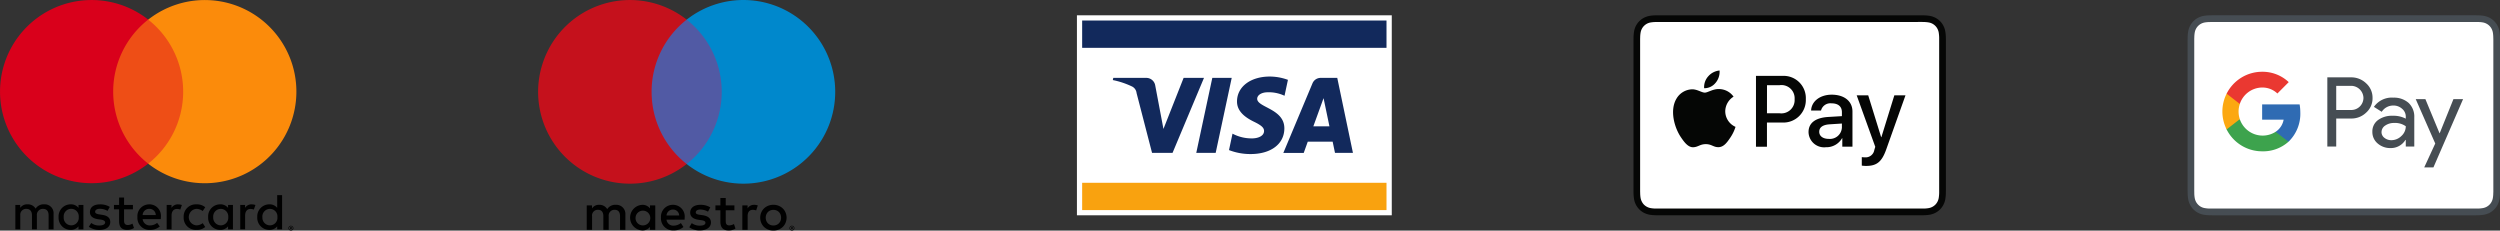 <svg xmlns="http://www.w3.org/2000/svg" width="395.61" height="36.488" viewBox="0 0 395.61 36.488">
  <rect x="0" y="0" width="395.61" height="36.488" fill="#333333" stroke="none"/>
  <g id="Group_2852" data-name="Group 2852" transform="translate(-459.687 -808.73)">
    <g id="Group_2850" data-name="Group 2850" transform="translate(46)">
      <path id="Path_2266" data-name="Path 2266" d="M7.276,21.034V18.6a1.4,1.4,0,0,0-1.486-1.52,1.483,1.483,0,0,0-1.352.684,1.413,1.413,0,0,0-1.279-.684A1.323,1.323,0,0,0,2,17.641v-.464H1.229v3.857h.779V18.818A.924.924,0,0,1,2.98,17.8c.561,0,.877.366.877,1.016v2.221h.781V18.818A.933.933,0,0,1,5.612,17.8c.575,0,.879.366.879,1.016v2.221Zm12.558-3.857h-1.4v-1.17h-.787v1.17h-.812v.7h.812V19.7c0,.893.318,1.425,1.31,1.425a2.01,2.01,0,0,0,1.049-.3l-.245-.69a1.463,1.463,0,0,1-.737.221c-.421,0-.591-.261-.591-.648V17.876h1.4Zm7.152-.095a1.2,1.2,0,0,0-1.047.559v-.464h-.765v3.857h.775V18.86c0-.64.3-1.047.85-1.047a1.363,1.363,0,0,1,.528.1l.255-.725a1.75,1.75,0,0,0-.595-.1m-10.811.4a2.886,2.886,0,0,0-1.573-.4c-.976,0-1.571.456-1.571,1.225,0,.628.435,1,1.3,1.128l.4.053c.455.065.709.225.709.445,0,.3-.342.492-.913.492a2,2,0,0,1-1.283-.4l-.393.6a2.871,2.871,0,0,0,1.67.5c1.113,0,1.725-.516,1.725-1.249,0-.678-.47-1.028-1.318-1.144l-.393-.061c-.362-.045-.684-.158-.684-.415,0-.283.3-.478.765-.478a2.446,2.446,0,0,1,1.2.334ZM27.863,19.1a1.924,1.924,0,0,0,2.028,2.026,2,2,0,0,0,1.385-.46l-.4-.607a1.642,1.642,0,0,1-1.006.35,1.311,1.311,0,0,1,0-2.612,1.675,1.675,0,0,1,1.006.346l.4-.6a2,2,0,0,0-1.385-.456,1.919,1.919,0,0,0-2.028,2.02m-5.417-2.02a1.86,1.86,0,0,0-1.9,2.014A1.892,1.892,0,0,0,22.5,21.127a2.342,2.342,0,0,0,1.585-.541l-.417-.573a1.808,1.808,0,0,1-1.115.407,1.127,1.127,0,0,1-1.182-1h2.871c.01-.109.02-.213.02-.324a1.828,1.828,0,0,0-1.816-2.014m-.016.715a.988.988,0,0,1,1.02.978H21.372a1.026,1.026,0,0,1,1.059-.978M12,19.1V17.176h-.777v.464a1.514,1.514,0,0,0-1.247-.559A1.912,1.912,0,0,0,8.07,19.1a1.914,1.914,0,0,0,1.905,2.026,1.518,1.518,0,0,0,1.247-.565v.472H12Zm-3.118,0a1.194,1.194,0,1,1,2.377,0,1.193,1.193,0,0,1-1.178,1.308,1.205,1.205,0,0,1-1.2-1.308m29.751-2.02a1.206,1.206,0,0,0-1.051.559v-.464h-.763v3.857h.771V18.86c0-.64.306-1.047.856-1.047a1.348,1.348,0,0,1,.522.1l.257-.725a1.736,1.736,0,0,0-.591-.1m6.207,3.389a.294.294,0,0,1,.15.032.392.392,0,0,1,.126.079.526.526,0,0,1,.083.124.33.33,0,0,1,.032.146A.353.353,0,0,1,45.2,21a.457.457,0,0,1-.083.119.3.3,0,0,1-.126.083.407.407,0,0,1-.15.03.426.426,0,0,1-.152-.03.3.3,0,0,1-.126-.083A.373.373,0,0,1,44.479,21a.386.386,0,0,1-.032-.15.359.359,0,0,1,.032-.146.422.422,0,0,1,.081-.124.392.392,0,0,1,.126-.079.306.306,0,0,1,.152-.032m0,.684a.289.289,0,0,0,.117-.028.325.325,0,0,0,.095-.061.8.8,0,0,0,.065-.095.373.373,0,0,0,.02-.119.414.414,0,0,0-.02-.119.483.483,0,0,0-.065-.093.433.433,0,0,0-.095-.061.258.258,0,0,0-.117-.026.25.25,0,0,0-.115.026.338.338,0,0,0-.1.061.282.282,0,0,0-.065.093.312.312,0,0,0-.02.119.288.288,0,0,0,.02.119.37.37,0,0,0,.065.095.27.27,0,0,0,.1.061.28.28,0,0,0,.115.028m.024-.478a.18.18,0,0,1,.107.03.106.106,0,0,1,.034.081.109.109,0,0,1-.03.077.193.193,0,0,1-.081.034l.117.136h-.095l-.1-.136h-.034v.136H44.7v-.358Zm-.087.067v.089h.087a.093.093,0,0,0,.047-.008.048.048,0,0,0,.016-.038.042.042,0,0,0-.016-.034.119.119,0,0,0-.047-.01ZM35.661,19.1V17.176h-.771v.464a1.536,1.536,0,0,0-1.251-.559,1.908,1.908,0,0,0-1.9,2.02,1.911,1.911,0,0,0,1.9,2.026,1.54,1.54,0,0,0,1.251-.565v.472h.771Zm-3.12,0a1.207,1.207,0,0,1,1.2-1.3,1.193,1.193,0,0,1,1.178,1.3,1.193,1.193,0,0,1-1.178,1.308,1.209,1.209,0,0,1-1.2-1.308m10.9,0V15.625h-.777v2.016a1.515,1.515,0,0,0-1.249-.559,1.912,1.912,0,0,0-1.905,2.02,1.914,1.914,0,0,0,1.905,2.026,1.519,1.519,0,0,0,1.249-.565v.472h.777Zm-3.122,0a1.208,1.208,0,0,1,1.2-1.3A1.193,1.193,0,0,1,42.7,19.1a1.193,1.193,0,0,1-1.176,1.308,1.21,1.21,0,0,1-1.2-1.308" transform="translate(414.887 823.983)"/>
      <rect id="Rectangle_1790" data-name="Rectangle 1790" width="13.952" height="22.789" transform="translate(430.16 811.834)" fill="#ee4e16"/>
      <path id="Path_2267" data-name="Path 2267" d="M17.912,14.5A14.476,14.476,0,0,1,23.451,3.1a14.493,14.493,0,1,0,0,22.793,14.473,14.473,0,0,1-5.539-11.4" transform="translate(413.687 808.731)" fill="#d9001b"/>
      <path id="Path_2268" data-name="Path 2268" d="M35.318,14.5a14.5,14.5,0,0,1-23.451,11.4,14.5,14.5,0,0,0,0-22.793A14.492,14.492,0,0,1,35.318,14.5" transform="translate(425.271 808.731)" fill="#fb8b0b"/>
    </g>
    <g id="Group_2848" data-name="Group 2848" transform="translate(46)">
      <rect id="Rectangle_1791" data-name="Rectangle 1791" width="49.823" height="31.648" transform="translate(584.104 811.151)" fill="#fff"/>
      <rect id="Rectangle_1792" data-name="Rectangle 1792" width="48.161" height="4.32" transform="translate(584.932 837.655)" fill="#f9a20f"/>
      <rect id="Rectangle_1793" data-name="Rectangle 1793" width="48.161" height="4.322" transform="translate(584.932 811.977)" fill="#12295c"/>
      <path id="Path_2269" data-name="Path 2269" d="M103.539,6.341,98.563,18.21H95.32L92.87,8.74A1.3,1.3,0,0,0,92.144,7.7a12.953,12.953,0,0,0-3.033-1.012l.075-.346h5.223a1.432,1.432,0,0,1,1.415,1.207l1.3,6.873,3.191-8.08Zm12.718,7.994c.012-3.128-4.334-3.3-4.3-4.7.01-.423.415-.877,1.3-.994a5.843,5.843,0,0,1,3.027.532l.539-2.52a8.342,8.342,0,0,0-2.873-.522c-3.033,0-5.172,1.609-5.185,3.923-.022,1.707,1.524,2.658,2.686,3.229,1.2.583,1.6.956,1.593,1.474-.01.794-.956,1.146-1.838,1.16a6.436,6.436,0,0,1-3.154-.749l-.555,2.6a9.325,9.325,0,0,0,3.415.628c3.225,0,5.336-1.593,5.345-4.061m8.013,3.875h2.84L124.628,6.341H122.01a1.4,1.4,0,0,0-1.306.873l-4.608,11h3.227l.638-1.775H123.9Zm-3.427-4.2,1.617-4.46.931,4.46ZM107.926,6.341,105.388,18.21h-3.071l2.539-11.869Z" transform="translate(500.672 814.712)" fill="#12295c"/>
    </g>
    <g id="Group_2847" data-name="Group 2847" transform="translate(46)">
      <path id="Path_2270" data-name="Path 2270" d="M175.81,1.225H134.724l-.427.008a6.407,6.407,0,0,0-.931.079,3.315,3.315,0,0,0-.883.292,3.052,3.052,0,0,0-.751.547,2.955,2.955,0,0,0-.547.753,3.084,3.084,0,0,0-.29.885,6.617,6.617,0,0,0-.083.929c0,.142,0,.287-.006.423V28.952c0,.14.006.285.006.425a6.645,6.645,0,0,0,.083.931,3.092,3.092,0,0,0,.29.883,2.99,2.99,0,0,0,.547.753,2.954,2.954,0,0,0,.751.547,3.315,3.315,0,0,0,.883.292,6.7,6.7,0,0,0,.931.081c.142,0,.287.006.427.006h41.6c.138,0,.281,0,.425-.006a6.726,6.726,0,0,0,.931-.081,3.224,3.224,0,0,0,.883-.292,2.919,2.919,0,0,0,.751-.547,2.89,2.89,0,0,0,.545-.753,2.975,2.975,0,0,0,.29-.883,5.863,5.863,0,0,0,.085-.931c0-.14.006-.285.006-.425V5.142c0-.136,0-.281-.006-.423a5.838,5.838,0,0,0-.085-.929,2.969,2.969,0,0,0-.29-.885,2.857,2.857,0,0,0-.545-.753,3.015,3.015,0,0,0-.751-.547,3.224,3.224,0,0,0-.883-.292,6.431,6.431,0,0,0-.931-.079l-.425-.008Z" transform="translate(541.371 809.926)" fill="#050605"/>
      <path id="Path_2271" data-name="Path 2271" d="M175.288,1.758l.5,0c.134,0,.271,0,.405.006a5.317,5.317,0,0,1,.773.065,1.939,1.939,0,0,1,.591.19,1.93,1.93,0,0,1,.838.842,2.061,2.061,0,0,1,.192.589,6.268,6.268,0,0,1,.069.773c0,.134,0,.269,0,.407V28.426c0,.134,0,.271,0,.4a6.3,6.3,0,0,1-.069.773,2,2,0,0,1-.194.591,1.891,1.891,0,0,1-.35.486,1.969,1.969,0,0,1-.486.352,1.946,1.946,0,0,1-.589.192,5.042,5.042,0,0,1-.771.067c-.134,0-.271,0-.409,0h-41.58c-.134,0-.275,0-.405,0a5.022,5.022,0,0,1-.771-.067,1.936,1.936,0,0,1-.593-.194,2.032,2.032,0,0,1-.488-.35,1.96,1.96,0,0,1-.346-.486,1.992,1.992,0,0,1-.2-.593,5.039,5.039,0,0,1-.063-.771c-.006-.132-.008-.269-.008-.405V4.631c0-.132,0-.271.008-.405a4.813,4.813,0,0,1,.065-.773,1.941,1.941,0,0,1,.194-.591,1.835,1.835,0,0,1,.35-.484,1.984,1.984,0,0,1,.486-.356,1.956,1.956,0,0,1,.591-.19,5.344,5.344,0,0,1,.775-.065c.132-.006.269-.006.4-.006l.5,0h40.578" transform="translate(541.893 810.447)" fill="#fff"/>
      <path id="Path_2272" data-name="Path 2272" d="M138.283,7.592a2.722,2.722,0,0,0,.626-1.947,2.717,2.717,0,0,0-1.8.931,2.546,2.546,0,0,0-.64,1.873,2.267,2.267,0,0,0,1.81-.858" transform="translate(546.889 814.241)" fill="#050605"/>
      <path id="Path_2273" data-name="Path 2273" d="M141.324,7.134c-1-.061-1.852.565-2.328.565s-1.209-.536-2-.526a2.967,2.967,0,0,0-2.51,1.526c-1.073,1.852-.283,4.6.763,6.106.508.749,1.12,1.571,1.925,1.535.763-.026,1.061-.49,1.984-.49s1.2.49,2,.48c.838-.016,1.358-.749,1.867-1.5a6.486,6.486,0,0,0,.832-1.715,2.709,2.709,0,0,1-1.626-2.464,2.776,2.776,0,0,1,1.316-2.316,2.855,2.855,0,0,0-2.225-1.2" transform="translate(544.466 815.69)" fill="#050605"/>
      <path id="Path_2274" data-name="Path 2274" d="M144.816,6.076A3.516,3.516,0,0,1,148.5,9.758a3.554,3.554,0,0,1-3.741,3.7h-2.409v3.826h-1.737V6.076Zm-2.464,5.917h2a2.1,2.1,0,0,0,2.375-2.227,2.087,2.087,0,0,0-2.369-2.219h-2Z" transform="translate(550.947 814.662)" fill="#050605"/>
      <path id="Path_2275" data-name="Path 2275" d="M144.823,13.492c0-1.437,1.1-2.259,3.112-2.385l2.168-.13v-.622c0-.911-.6-1.405-1.662-1.405a1.527,1.527,0,0,0-1.644,1.142H145.23c.047-1.45,1.411-2.51,3.261-2.51,1.986,0,3.282,1.039,3.282,2.658V15.81h-1.607V14.47h-.038a2.858,2.858,0,0,1-2.561,1.427,2.464,2.464,0,0,1-2.745-2.4m5.28-.719v-.63l-1.935.123c-1.085.071-1.652.472-1.652,1.178,0,.686.591,1.126,1.514,1.126a1.894,1.894,0,0,0,2.073-1.8" transform="translate(555.055 816.131)" fill="#050605"/>
      <path id="Path_2276" data-name="Path 2276" d="M149.485,18.757V17.415c.111.014.373.034.514.034a1.391,1.391,0,0,0,1.468-1.166l.152-.5-2.941-8.15H150.5l2.047,6.618h.04l2.049-6.618H156.4l-3.047,8.559c-.7,1.968-1.5,2.614-3.189,2.614a4.994,4.994,0,0,1-.678-.049" transform="translate(558.819 816.181)" fill="#050605"/>
    </g>
    <g id="Group_2846" data-name="Group 2846" transform="translate(46)">
      <path id="Path_2277" data-name="Path 2277" d="M220.188,1.224H179.1c-.142,0-.283.006-.427.008a7.362,7.362,0,0,0-.931.079,3.32,3.32,0,0,0-.883.294,3.005,3.005,0,0,0-1.3,1.3,3.271,3.271,0,0,0-.289.881,5.7,5.7,0,0,0-.083.935c0,.138-.008.285-.008.419V28.953c0,.142.006.285.008.429a5.647,5.647,0,0,0,.083.927,3.2,3.2,0,0,0,.289.885,3,3,0,0,0,1.3,1.3,3.206,3.206,0,0,0,.883.294,6.428,6.428,0,0,0,.929.079c.146,0,.287.008.429.01h41.6c.142,0,.281-.006.431-.01a6.4,6.4,0,0,0,.927-.079,3.356,3.356,0,0,0,.885-.294,2.972,2.972,0,0,0,1.3-1.3,3.024,3.024,0,0,0,.29-.885,6.4,6.4,0,0,0,.085-.929c0-.142,0-.285.006-.427V5.141c0-.134-.006-.281-.006-.419a6.715,6.715,0,0,0-.085-.935,3.005,3.005,0,0,0-1.587-2.182,3.381,3.381,0,0,0-.885-.294,6.692,6.692,0,0,0-.927-.079l-.431-.008h-.506" transform="translate(584.683 809.925)" fill="#464d53"/>
      <path id="Path_2278" data-name="Path 2278" d="M219.666,1.759l.5,0c.134,0,.271,0,.407.006a4.776,4.776,0,0,1,.771.061,1.973,1.973,0,0,1,.593.194,1.9,1.9,0,0,1,.836.84,2.055,2.055,0,0,1,.194.591,5.2,5.2,0,0,1,.063.771c.006.132.01.267.01.407V28.425c0,.134,0,.271-.01.4a5.24,5.24,0,0,1-.063.771,2.057,2.057,0,0,1-.194.595,1.9,1.9,0,0,1-.84.838,1.962,1.962,0,0,1-.589.188,4.727,4.727,0,0,1-.767.069l-.413,0c-.164,0-.334,0-.5,0H179.074c-.162,0-.326,0-.494,0l-.405,0a4.8,4.8,0,0,1-.771-.069,1.936,1.936,0,0,1-.595-.19,1.885,1.885,0,0,1-.482-.354,1.911,1.911,0,0,1-.352-.482,2.119,2.119,0,0,1-.194-.595,4.755,4.755,0,0,1-.065-.771c0-.132-.006-.269-.006-.4l0-.4V4.628c0-.132,0-.271.008-.4a5.3,5.3,0,0,1,.065-.773,2.01,2.01,0,0,1,.194-.593,1.936,1.936,0,0,1,.834-.836,1.985,1.985,0,0,1,.595-.194,4.788,4.788,0,0,1,.771-.061c.138-.006.271-.006.405-.006h41.086" transform="translate(585.204 810.448)" fill="#fff"/>
      <path id="Path_2279" data-name="Path 2279" d="M187.773,7.536V11.36h2.352a1.93,1.93,0,0,0,1.958-1.911,1.961,1.961,0,0,0-1.954-1.913Zm0,5.172v4.436h-1.407V6.194H190.1a3.368,3.368,0,0,1,2.411.947,3.038,3.038,0,0,1,1.01,2.308,3.015,3.015,0,0,1-1.01,2.324,3.347,3.347,0,0,1-2.411.935Zm7.167,2.144a1.14,1.14,0,0,0,.466.917,1.729,1.729,0,0,0,1.093.368,2.254,2.254,0,0,0,1.583-.66,2.066,2.066,0,0,0,.7-1.543,2.883,2.883,0,0,0-1.836-.522,2.387,2.387,0,0,0-1.425.413,1.223,1.223,0,0,0-.577,1.028m1.82-5.446a3.491,3.491,0,0,1,2.462.83,2.974,2.974,0,0,1,.9,2.288v4.62h-1.346V16.1h-.061a2.684,2.684,0,0,1-2.322,1.284,3.017,3.017,0,0,1-2.073-.735,2.351,2.351,0,0,1-.832-1.836,2.219,2.219,0,0,1,.877-1.848,3.716,3.716,0,0,1,2.348-.692,4.168,4.168,0,0,1,2.063.458v-.32a1.593,1.593,0,0,0-.585-1.245,1.988,1.988,0,0,0-1.354-.514,2.158,2.158,0,0,0-1.867.994l-1.237-.781a3.452,3.452,0,0,1,3.025-1.466m11.084.243-4.691,10.8H201.7l1.743-3.78-3.089-7.021h1.53l2.233,5.389h.032l2.172-5.389Z" transform="translate(595.607 814.777)" fill="#464d53"/>
      <path id="Path_2280" data-name="Path 2280" d="M187.187,9.639a7.512,7.512,0,0,0-.111-1.281h-5.93v2.425h3.4a2.9,2.9,0,0,1-1.257,1.909v1.577h2.029a6.152,6.152,0,0,0,1.871-4.63" transform="translate(590.511 816.889)" fill="#2f6bb3"/>
      <path id="Path_2281" data-name="Path 2281" d="M183.922,14.63a6.017,6.017,0,0,0,4.168-1.52l-2.028-1.573a3.814,3.814,0,0,1-5.674-1.994H178.3v1.62a6.286,6.286,0,0,0,5.62,3.466" transform="translate(587.735 818.046)" fill="#3da34d"/>
      <path id="Path_2282" data-name="Path 2282" d="M180.721,11.532a3.787,3.787,0,0,1,0-2.4V7.5h-2.087a6.279,6.279,0,0,0,0,5.652Z" transform="translate(587.403 816.055)" fill="#fca811"/>
      <path id="Path_2283" data-name="Path 2283" d="M183.922,8.239a3.414,3.414,0,0,1,2.413.945v0l1.794-1.8a6.033,6.033,0,0,0-4.207-1.64,6.286,6.286,0,0,0-5.62,3.466l2.087,1.626a3.771,3.771,0,0,1,3.533-2.6" transform="translate(587.735 814.342)" fill="#ea3831"/>
    </g>
    <g id="Group_2849" data-name="Group 2849" transform="translate(46)">
      <rect id="Rectangle_1794" data-name="Rectangle 1794" width="12.715" height="22.848" transform="translate(515.99 811.836)" fill="#515aa4"/>
      <path id="Path_2284" data-name="Path 2284" d="M61.049,14.531A14.5,14.5,0,0,1,66.6,3.108a14.53,14.53,0,1,0-8.978,25.955,14.45,14.45,0,0,0,8.978-3.11,14.5,14.5,0,0,1-5.549-11.422" transform="translate(455.749 808.731)" fill="#c5111c"/>
      <path id="Path_2285" data-name="Path 2285" d="M78.494,14.531A14.526,14.526,0,0,1,54.986,25.953a14.53,14.53,0,0,0,0-22.844A14.527,14.527,0,0,1,78.494,14.531" transform="translate(467.361 808.731)" fill="#08c"/>
      <path id="Path_2286" data-name="Path 2286" d="M73.453,16.93a1.8,1.8,0,0,1,.6.1l-.259.79a1.438,1.438,0,0,0-.526-.095c-.547,0-.822.356-.822.99v2.166h-.84V17.027h.832V17.5a1.14,1.14,0,0,1,1.016-.565m-3.1.864H68.979v1.743c0,.385.136.646.557.646a1.559,1.559,0,0,0,.743-.217l.243.717a1.971,1.971,0,0,1-1.049.3c-.992,0-1.34-.534-1.34-1.429V17.794h-.785v-.767h.785v-1.17h.846v1.17h1.373Zm-10.744.822a1,1,0,0,1,1.026-.937.958.958,0,0,1,.976.937Zm2.873.34A1.85,1.85,0,0,0,60.65,16.93a1.885,1.885,0,0,0-1.919,2.026,1.9,1.9,0,0,0,1.976,2.024,2.351,2.351,0,0,0,1.583-.539l-.413-.622a1.83,1.83,0,0,1-1.122.407,1.071,1.071,0,0,1-1.152-.947h2.865c.006-.107.014-.207.014-.322m3.691-.945a2.5,2.5,0,0,0-1.2-.332c-.46,0-.735.17-.735.455,0,.257.29.33.652.377l.4.057c.84.121,1.35.476,1.35,1.154,0,.735-.646,1.259-1.761,1.259a2.781,2.781,0,0,1-1.668-.5l.393-.654a2.063,2.063,0,0,0,1.284.4c.571,0,.879-.166.879-.468,0-.215-.219-.34-.678-.4l-.4-.055c-.864-.123-1.334-.508-1.334-1.138,0-.767.63-1.235,1.607-1.235a2.881,2.881,0,0,1,1.575.405Zm10.349-.283a1.23,1.23,0,0,0-.48.091,1.144,1.144,0,0,0-.387.253,1.224,1.224,0,0,0-.253.393,1.3,1.3,0,0,0-.093.5,1.283,1.283,0,0,0,.093.5,1.224,1.224,0,0,0,.253.393,1.15,1.15,0,0,0,.387.255,1.314,1.314,0,0,0,.96,0,1.13,1.13,0,0,0,.387-.255,1.2,1.2,0,0,0,.257-.393,1.32,1.32,0,0,0,.093-.5,1.338,1.338,0,0,0-.093-.5,1.2,1.2,0,0,0-.257-.393A1.125,1.125,0,0,0,77,17.819a1.23,1.23,0,0,0-.48-.091m0-.8a2.155,2.155,0,0,1,.83.156,2.021,2.021,0,0,1,.662.427,1.919,1.919,0,0,1,.435.648,2.1,2.1,0,0,1,0,1.616,1.911,1.911,0,0,1-.435.646,2.025,2.025,0,0,1-.662.429,2.29,2.29,0,0,1-1.662,0,2.037,2.037,0,0,1-.66-.429,2,2,0,0,1-.433-.646,2.121,2.121,0,0,1,0-1.616,2.005,2.005,0,0,1,.433-.648,2.032,2.032,0,0,1,.66-.427,2.172,2.172,0,0,1,.832-.156M54.708,18.956a1.168,1.168,0,1,1,1.17,1.235,1.157,1.157,0,0,1-1.17-1.235m3.122,0V17.027h-.84V17.5a1.467,1.467,0,0,0-1.217-.565,2.028,2.028,0,0,0,0,4.051,1.461,1.461,0,0,0,1.217-.565v.47h.84ZM53.1,20.886V18.464a1.437,1.437,0,0,0-1.518-1.533,1.491,1.491,0,0,0-1.356.686,1.414,1.414,0,0,0-1.275-.686,1.283,1.283,0,0,0-1.132.573v-.476h-.836v3.859h.846v-2.14a.9.9,0,0,1,.945-1.026c.557,0,.84.366.84,1.018v2.148h.846v-2.14a.911.911,0,0,1,.945-1.026c.573,0,.848.366.848,1.018v2.148Zm26.358-.642a.294.294,0,0,1,.15.032.425.425,0,0,1,.126.077.546.546,0,0,1,.083.124.376.376,0,0,1,.032.148.363.363,0,0,1-.115.269.321.321,0,0,1-.126.083.371.371,0,0,1-.15.032.4.4,0,0,1-.152-.032.307.307,0,0,1-.126-.083.364.364,0,0,1-.081-.117.4.4,0,0,1-.032-.152.376.376,0,0,1,.032-.148.48.48,0,0,1,.081-.124.4.4,0,0,1,.126-.077.31.31,0,0,1,.152-.032m0,.684a.291.291,0,0,0,.117-.03.257.257,0,0,0,.093-.059.47.47,0,0,0,.067-.1.35.35,0,0,0,.022-.117.417.417,0,0,0-.022-.119.4.4,0,0,0-.067-.093.33.33,0,0,0-.093-.061.235.235,0,0,0-.117-.026.24.24,0,0,0-.117.026.282.282,0,0,0-.093.061.249.249,0,0,0-.065.093.28.28,0,0,0-.022.119.246.246,0,0,0,.022.117.279.279,0,0,0,.065.1.228.228,0,0,0,.093.059.3.3,0,0,0,.117.03m.024-.48a.214.214,0,0,1,.109.03.115.115,0,0,1,.032.081.123.123,0,0,1-.026.079.206.206,0,0,1-.085.032l.117.136h-.093l-.109-.136H79.4v.136h-.079v-.358Zm-.087.069v.089h.087a.114.114,0,0,0,.047-.008.049.049,0,0,0,.016-.04c0-.014-.006-.02-.016-.032a.089.089,0,0,0-.047-.01Z" transform="translate(459.551 824.209)"/>
    </g>
  </g>
</svg>
